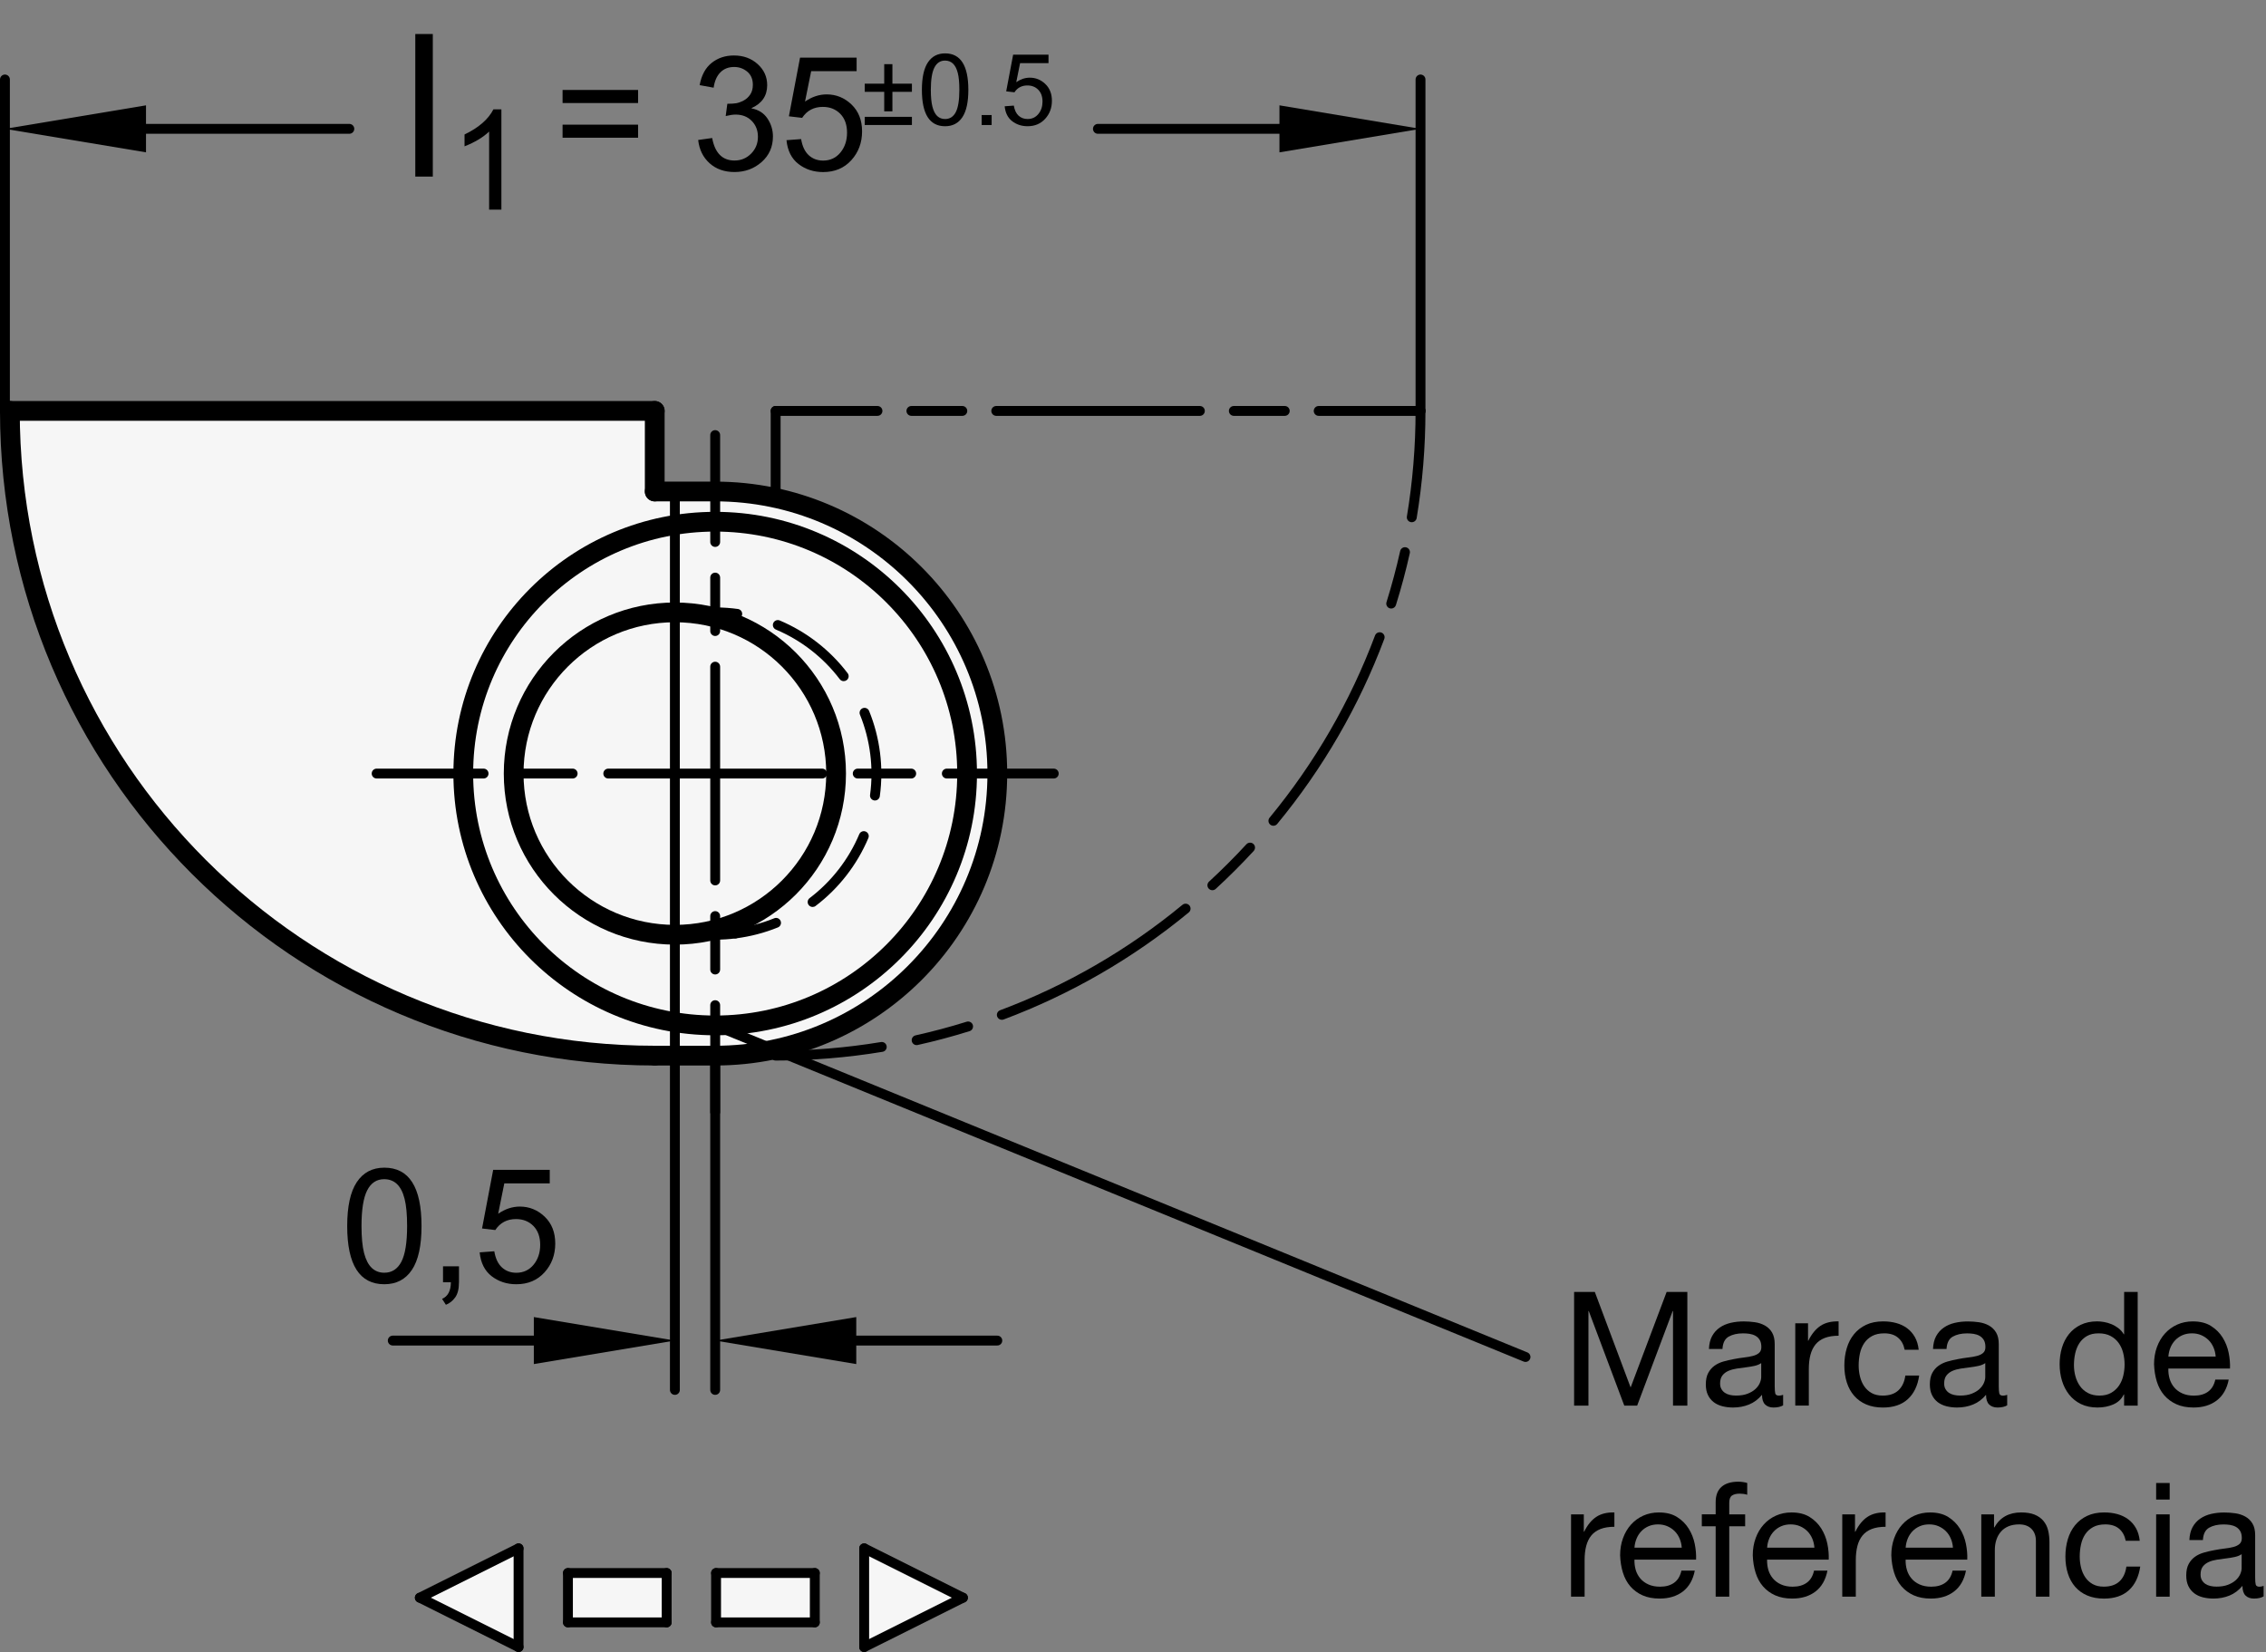<?xml version="1.0" encoding="utf-8"?>
<!-- Generator: Adobe Illustrator 19.1.0, SVG Export Plug-In . SVG Version: 6.00 Build 0)  -->
<svg version="1.1" xmlns="http://www.w3.org/2000/svg" xmlns:xlink="http://www.w3.org/1999/xlink" x="0px" y="0px"
	 viewBox="0 0 113.837 83.009" enable-background="new 0 0 113.837 83.009" xml:space="preserve">
<rect x="0" y="0" width="113.837" height="83.009" fill="#808080" stroke="none"/>
<g id="MD_x5F_3_x5F_FUELLUNG_x5F_WS">
	<g id="LWPOLYLINE_4_">
		<polygon fill="#FFFFFF" points="21.091,80.281 26.051,77.801 26.051,82.761 		"/>
	</g>
	<g id="LWPOLYLINE_5_">
		<rect x="28.532" y="79.041" fill="#FFFFFF" width="4.961" height="2.48"/>
	</g>
	<g id="LWPOLYLINE_6_">
		<rect x="35.973" y="79.041" fill="#FFFFFF" width="4.961" height="2.48"/>
	</g>
	<g id="LWPOLYLINE_7_">
		<polygon fill="#FFFFFF" points="48.374,80.281 43.414,77.801 43.414,82.761 		"/>
	</g>
	<g id="POLYLINE_2_">
		<path fill="#FFFFFF" d="M32.892,53.043h3.037c7.828,0,14.173-6.346,14.173-14.173s-6.346-14.173-14.173-14.173h-3.037v-4.049
			H0.496C0.496,38.539,15,53.043,32.892,53.043z"/>
	</g>
</g>
<g id="MD_x5F_3_x5F_FUELLUNG_x5F_GR">
	<g id="POLYLINE">
		<path fill="#F6F6F6" d="M32.892,53.043h3.037c7.828,0,14.173-6.346,14.173-14.173s-6.346-14.173-14.173-14.173h-3.037v-4.049
			H0.496C0.496,38.539,15,53.043,32.892,53.043z"/>
	</g>
	<g id="LWPOLYLINE">
		<polygon fill="#F6F6F6" points="48.374,80.281 43.414,77.801 43.414,82.761 		"/>
	</g>
	<g id="LWPOLYLINE_1_">
		<rect x="35.973" y="79.041" fill="#F6F6F6" width="4.961" height="2.48"/>
	</g>
	<g id="LWPOLYLINE_2_">
		<rect x="28.532" y="79.041" fill="#F6F6F6" width="4.961" height="2.48"/>
	</g>
	<g id="LWPOLYLINE_3_">
		<polygon fill="#F6F6F6" points="21.091,80.281 26.051,77.801 26.051,82.761 		"/>
	</g>
</g>
<g id="MD_x5F_1_x5F_070">
	<g id="ARC">
		
			<path fill="none" stroke="#000000" stroke-width="0.992" stroke-linecap="round" stroke-linejoin="round" stroke-miterlimit="10" d="
			M0.496,20.647c0,17.892,14.504,32.396,32.396,32.396"/>
	</g>
	<g id="LINE_1_">
		
			<line fill="none" stroke="#000000" stroke-width="0.992" stroke-linecap="round" stroke-linejoin="round" stroke-miterlimit="10" x1="32.892" y1="20.647" x2="0.496" y2="20.647"/>
	</g>
	<g id="CIRCLE">
		
			<path fill="none" stroke="#000000" stroke-width="0.992" stroke-linecap="round" stroke-linejoin="round" stroke-miterlimit="10" d="
			M25.805,38.87c0-4.473,3.626-8.099,8.099-8.099s8.099,3.626,8.099,8.099s-3.626,8.099-8.099,8.099S25.805,43.343,25.805,38.87
			L25.805,38.87z"/>
	</g>
	<g id="LINE_3_">
		
			<line fill="none" stroke="#000000" stroke-width="0.992" stroke-linecap="round" stroke-linejoin="round" stroke-miterlimit="10" x1="32.892" y1="53.043" x2="35.929" y2="53.043"/>
	</g>
	<g id="LINE_5_">
		
			<line fill="none" stroke="#000000" stroke-width="0.992" stroke-linecap="round" stroke-linejoin="round" stroke-miterlimit="10" x1="32.892" y1="20.647" x2="32.892" y2="24.697"/>
	</g>
	<g id="LINE_6_">
		
			<line fill="none" stroke="#000000" stroke-width="0.992" stroke-linecap="round" stroke-linejoin="round" stroke-miterlimit="10" x1="35.929" y1="24.697" x2="32.892" y2="24.697"/>
	</g>
	<g id="ARC_1_">
		
			<path fill="none" stroke="#000000" stroke-width="0.992" stroke-linecap="round" stroke-linejoin="round" stroke-miterlimit="10" d="
			M35.929,53.043c7.828,0,14.173-6.346,14.173-14.173s-6.346-14.173-14.173-14.173"/>
	</g>
	<g id="CIRCLE_1_">
		
			<path fill="none" stroke="#000000" stroke-width="0.992" stroke-linecap="round" stroke-linejoin="round" stroke-miterlimit="10" d="
			M23.274,38.87c0-6.989,5.666-12.655,12.655-12.655s12.655,5.666,12.655,12.655s-5.666,12.655-12.655,12.655
			S23.274,45.859,23.274,38.87L23.274,38.87z"/>
	</g>
</g>
<g id="MD_x5F_1_x5F_035">
	<g id="LINE">
		
			<line fill="none" stroke="#000000" stroke-width="0.496" stroke-linecap="round" stroke-linejoin="round" stroke-miterlimit="10" x1="35.929" y1="51.525" x2="76.637" y2="68.186"/>
	</g>
	<g id="ARC_4_">
		
			<path fill="none" stroke="#000000" stroke-width="0.496" stroke-linecap="round" stroke-linejoin="round" stroke-miterlimit="10" d="
			M34.917,46.905c0.672,0.085,1.352,0.085,2.025,0"/>
	</g>
	<g id="LINE_21_">
		
			<line fill="none" stroke="#000000" stroke-width="0.496" stroke-linecap="round" stroke-linejoin="round" stroke-miterlimit="10" x1="48.374" y1="80.281" x2="43.414" y2="77.801"/>
	</g>
	<g id="LINE_22_">
		
			<line fill="none" stroke="#000000" stroke-width="0.496" stroke-linecap="round" stroke-linejoin="round" stroke-miterlimit="10" x1="43.414" y1="77.801" x2="43.414" y2="82.761"/>
	</g>
	<g id="LINE_23_">
		
			<line fill="none" stroke="#000000" stroke-width="0.496" stroke-linecap="round" stroke-linejoin="round" stroke-miterlimit="10" x1="43.414" y1="82.761" x2="48.374" y2="80.281"/>
	</g>
	<g id="LINE_24_">
		
			<line fill="none" stroke="#000000" stroke-width="0.496" stroke-linecap="round" stroke-linejoin="round" stroke-miterlimit="10" x1="40.933" y1="81.521" x2="40.933" y2="79.041"/>
	</g>
	<g id="LINE_25_">
		
			<line fill="none" stroke="#000000" stroke-width="0.496" stroke-linecap="round" stroke-linejoin="round" stroke-miterlimit="10" x1="40.933" y1="79.041" x2="35.973" y2="79.041"/>
	</g>
	<g id="LINE_26_">
		
			<line fill="none" stroke="#000000" stroke-width="0.496" stroke-linecap="round" stroke-linejoin="round" stroke-miterlimit="10" x1="35.973" y1="79.041" x2="35.973" y2="81.521"/>
	</g>
	<g id="LINE_27_">
		
			<line fill="none" stroke="#000000" stroke-width="0.496" stroke-linecap="round" stroke-linejoin="round" stroke-miterlimit="10" x1="35.973" y1="81.521" x2="40.933" y2="81.521"/>
	</g>
	<g id="LINE_28_">
		
			<line fill="none" stroke="#000000" stroke-width="0.496" stroke-linecap="round" stroke-linejoin="round" stroke-miterlimit="10" x1="33.492" y1="81.521" x2="33.492" y2="79.041"/>
	</g>
	<g id="LINE_29_">
		
			<line fill="none" stroke="#000000" stroke-width="0.496" stroke-linecap="round" stroke-linejoin="round" stroke-miterlimit="10" x1="33.492" y1="79.041" x2="28.532" y2="79.041"/>
	</g>
	<g id="LINE_30_">
		
			<line fill="none" stroke="#000000" stroke-width="0.496" stroke-linecap="round" stroke-linejoin="round" stroke-miterlimit="10" x1="28.532" y1="79.041" x2="28.532" y2="81.521"/>
	</g>
	<g id="LINE_31_">
		
			<line fill="none" stroke="#000000" stroke-width="0.496" stroke-linecap="round" stroke-linejoin="round" stroke-miterlimit="10" x1="28.532" y1="81.521" x2="33.492" y2="81.521"/>
	</g>
	<g id="LINE_32_">
		
			<line fill="none" stroke="#000000" stroke-width="0.496" stroke-linecap="round" stroke-linejoin="round" stroke-miterlimit="10" x1="21.091" y1="80.281" x2="26.051" y2="77.801"/>
	</g>
	<g id="LINE_33_">
		
			<line fill="none" stroke="#000000" stroke-width="0.496" stroke-linecap="round" stroke-linejoin="round" stroke-miterlimit="10" x1="26.051" y1="77.801" x2="26.051" y2="82.761"/>
	</g>
	<g id="LINE_34_">
		
			<line fill="none" stroke="#000000" stroke-width="0.496" stroke-linecap="round" stroke-linejoin="round" stroke-miterlimit="10" x1="26.051" y1="82.761" x2="21.091" y2="80.281"/>
	</g>
</g>
<g id="MD_x5F_2_x5F_MITTELLINIE">
	<g id="LINE_2_">
		<path d="M33.904,39.118c-0.137,0-0.248-0.111-0.248-0.248V24.697c0-0.137,0.111-0.248,0.248-0.248s0.248,0.111,0.248,0.248V38.87
			C34.152,39.007,34.042,39.118,33.904,39.118z"/>
	</g>
	<g id="LINE_4_">
		<path d="M33.904,53.291c-0.137,0-0.248-0.111-0.248-0.248V38.87c0-0.137,0.111-0.248,0.248-0.248s0.248,0.111,0.248,0.248v14.173
			C34.152,53.18,34.042,53.291,33.904,53.291z"/>
	</g>
	<g id="LINE_7_">
		<path d="M52.937,39.118h-5.371c-0.137,0-0.248-0.111-0.248-0.248s0.111-0.248,0.248-0.248h5.371c0.137,0,0.248,0.111,0.248,0.248
			S53.074,39.118,52.937,39.118z M45.776,39.118H43.09c-0.137,0-0.248-0.111-0.248-0.248s0.111-0.248,0.248-0.248h2.686
			c0.137,0,0.248,0.111,0.248,0.248S45.913,39.118,45.776,39.118z M41.3,39.118h-5.371c-0.137,0-0.248-0.111-0.248-0.248
			s0.111-0.248,0.248-0.248H41.3c0.137,0,0.248,0.111,0.248,0.248S41.438,39.118,41.3,39.118z"/>
	</g>
	<g id="LINE_8_">
		<path d="M35.929,39.118c-0.137,0-0.248-0.111-0.248-0.248v-5.371c0-0.137,0.111-0.248,0.248-0.248s0.248,0.111,0.248,0.248v5.371
			C36.177,39.007,36.066,39.118,35.929,39.118z M35.929,31.957c-0.137,0-0.248-0.111-0.248-0.248v-2.686
			c0-0.137,0.111-0.248,0.248-0.248s0.248,0.111,0.248,0.248v2.686C36.177,31.846,36.066,31.957,35.929,31.957z M35.929,27.481
			c-0.137,0-0.248-0.111-0.248-0.248v-5.371c0-0.137,0.111-0.248,0.248-0.248s0.248,0.111,0.248,0.248v5.371
			C36.177,27.371,36.066,27.481,35.929,27.481z"/>
	</g>
	<g id="LINE_9_">
		<path d="M35.929,39.118h-5.371c-0.137,0-0.248-0.111-0.248-0.248s0.111-0.248,0.248-0.248h5.371c0.137,0,0.248,0.111,0.248,0.248
			S36.066,39.118,35.929,39.118z M28.768,39.118h-2.686c-0.137,0-0.248-0.111-0.248-0.248s0.111-0.248,0.248-0.248h2.686
			c0.137,0,0.248,0.111,0.248,0.248S28.905,39.118,28.768,39.118z M24.293,39.118h-5.371c-0.137,0-0.248-0.111-0.248-0.248
			s0.111-0.248,0.248-0.248h5.371c0.137,0,0.248,0.111,0.248,0.248S24.43,39.118,24.293,39.118z"/>
	</g>
	<g id="LINE_10_">
		<path d="M35.929,56.126c-0.137,0-0.248-0.111-0.248-0.248v-5.371c0-0.137,0.111-0.248,0.248-0.248s0.248,0.111,0.248,0.248v5.371
			C36.177,56.015,36.066,56.126,35.929,56.126z M35.929,48.965c-0.137,0-0.248-0.111-0.248-0.248v-2.686
			c0-0.137,0.111-0.248,0.248-0.248s0.248,0.111,0.248,0.248v2.686C36.177,48.854,36.066,48.965,35.929,48.965z M35.929,44.489
			c-0.137,0-0.248-0.111-0.248-0.248V38.87c0-0.137,0.111-0.248,0.248-0.248s0.248,0.111,0.248,0.248v5.371
			C36.177,44.378,36.066,44.489,35.929,44.489z"/>
	</g>
	<g id="LINE_11_">
		<path d="M71.362,20.896h-5.115c-0.137,0-0.248-0.111-0.248-0.248s0.111-0.248,0.248-0.248h5.115c0.137,0,0.248,0.111,0.248,0.248
			S71.499,20.896,71.362,20.896z M64.542,20.896h-2.558c-0.137,0-0.248-0.111-0.248-0.248s0.111-0.248,0.248-0.248h2.558
			c0.137,0,0.248,0.111,0.248,0.248S64.678,20.896,64.542,20.896z M60.279,20.896H50.049c-0.137,0-0.248-0.111-0.248-0.248
			s0.111-0.248,0.248-0.248h10.229c0.137,0,0.248,0.111,0.248,0.248S60.416,20.896,60.279,20.896z M48.344,20.896h-2.558
			c-0.137,0-0.248-0.111-0.248-0.248s0.111-0.248,0.248-0.248h2.558c0.137,0,0.248,0.111,0.248,0.248S48.481,20.896,48.344,20.896z
			 M44.082,20.896h-5.115c-0.137,0-0.248-0.111-0.248-0.248s0.111-0.248,0.248-0.248h5.115c0.137,0,0.248,0.111,0.248,0.248
			S44.219,20.896,44.082,20.896z"/>
	</g>
	<g id="LINE_12_">
		<path d="M38.966,24.945c-0.137,0-0.248-0.111-0.248-0.248v-4.049c0-0.137,0.111-0.248,0.248-0.248s0.248,0.111,0.248,0.248v4.049
			C39.214,24.834,39.104,24.945,38.966,24.945z"/>
	</g>
	<g id="ARC_2_">
		<path d="M38.966,53.291c-0.137,0-0.248-0.111-0.248-0.248s0.111-0.248,0.248-0.248c1.774,0,3.554-0.146,5.291-0.434
			c0.133-0.021,0.263,0.068,0.285,0.205c0.022,0.135-0.069,0.263-0.204,0.285C42.575,53.143,40.768,53.291,38.966,53.291z
			 M46.049,52.515c-0.114,0-0.217-0.078-0.242-0.194c-0.03-0.134,0.055-0.266,0.188-0.296c0.862-0.192,1.726-0.423,2.565-0.685
			c0.13-0.041,0.271,0.032,0.311,0.162c0.041,0.131-0.031,0.271-0.162,0.311c-0.854,0.267-1.73,0.501-2.606,0.696
			C46.086,52.513,46.067,52.515,46.049,52.515z M50.328,51.243c-0.101,0-0.195-0.062-0.232-0.161
			c-0.048-0.128,0.018-0.271,0.146-0.319c3.326-1.246,6.409-3.028,9.161-5.298c0.106-0.087,0.263-0.071,0.35,0.033
			c0.087,0.106,0.072,0.263-0.033,0.35c-2.796,2.305-5.926,4.114-9.304,5.38C50.386,51.238,50.357,51.243,50.328,51.243z
			 M60.906,44.731c-0.067,0-0.134-0.027-0.183-0.08c-0.093-0.101-0.086-0.258,0.015-0.351c0.647-0.596,1.279-1.228,1.879-1.878
			c0.094-0.101,0.251-0.106,0.351-0.015c0.101,0.093,0.107,0.25,0.015,0.351c-0.608,0.661-1.251,1.303-1.908,1.907
			C61.026,44.71,60.966,44.731,60.906,44.731z M63.971,41.493c-0.056,0-0.111-0.019-0.158-0.057
			c-0.105-0.087-0.12-0.244-0.033-0.349c2.269-2.75,4.051-5.832,5.298-9.156c0.048-0.129,0.194-0.192,0.319-0.146
			c0.129,0.048,0.193,0.191,0.146,0.319c-1.267,3.376-3.076,6.505-5.38,9.298C64.114,41.462,64.043,41.493,63.971,41.493z
			 M69.89,30.578c-0.024,0-0.049-0.003-0.074-0.011c-0.131-0.041-0.203-0.18-0.162-0.311c0.264-0.848,0.495-1.711,0.686-2.566
			c0.029-0.133,0.163-0.219,0.296-0.188c0.134,0.03,0.218,0.163,0.188,0.296c-0.193,0.869-0.429,1.745-0.697,2.605
			C70.094,30.51,69.996,30.578,69.89,30.578z M70.923,26.24c-0.014,0-0.027-0.001-0.041-0.003c-0.135-0.022-0.227-0.15-0.204-0.285
			c0.29-1.743,0.437-3.527,0.436-5.304c0-0.137,0.111-0.248,0.248-0.248s0.248,0.111,0.248,0.248
			c0.001,1.804-0.147,3.616-0.441,5.385C71.148,26.154,71.043,26.24,70.923,26.24z"/>
	</g>
</g>
<g id="MD_x5F_2_x5F_BEMASSUNG">
	<g id="LINE_13_">
		
			<line stroke="#000000" stroke-width="0.496" stroke-linecap="round" stroke-linejoin="round" stroke-miterlimit="10" x1="35.929" y1="53.043" x2="35.929" y2="69.841"/>
	</g>
	<g id="LINE_14_">
		
			<line stroke="#000000" stroke-width="0.496" stroke-linecap="round" stroke-linejoin="round" stroke-miterlimit="10" x1="43.016" y1="67.361" x2="50.102" y2="67.361"/>
	</g>
	<g id="SOLID">
		<polygon points="43.016,68.542 35.929,67.361 43.016,66.18 		"/>
	</g>
	<g id="TEXT">
		<g>
			<path d="M19.307,58.673c1.246,0,1.869,0.978,1.869,2.933c0,0.988-0.161,1.723-0.483,2.203c-0.322,0.481-0.784,0.722-1.386,0.722
				c-1.243,0-1.865-0.975-1.865-2.925c0-0.987,0.161-1.724,0.483-2.207C18.247,58.915,18.708,58.673,19.307,58.673z M19.307,63.952
				c0.378,0,0.664-0.184,0.856-0.55s0.289-0.965,0.289-1.797c0-0.578-0.042-1.034-0.127-1.366c-0.084-0.332-0.212-0.58-0.383-0.743
				c-0.17-0.162-0.385-0.244-0.643-0.244c-0.378,0-0.662,0.187-0.852,0.56c-0.19,0.372-0.286,0.971-0.286,1.794
				c0,0.571,0.043,1.023,0.129,1.357c0.086,0.333,0.214,0.582,0.383,0.744C18.843,63.87,19.054,63.952,19.307,63.952z"/>
			<path d="M23.057,64.433c0,0.331-0.063,0.584-0.189,0.759c-0.126,0.175-0.282,0.298-0.467,0.371l-0.192-0.297
				c0.292-0.125,0.439-0.403,0.442-0.833h-0.395v-0.802h0.802V64.433z"/>
			<path d="M25.027,60.988c0.35-0.24,0.712-0.36,1.087-0.36c0.477,0,0.893,0.169,1.248,0.507s0.532,0.788,0.532,1.351
				c0,0.568-0.18,1.052-0.54,1.449s-0.832,0.596-1.416,0.596c-0.477,0-0.89-0.135-1.239-0.404c-0.35-0.271-0.55-0.67-0.602-1.198
				l0.735-0.055c0.06,0.362,0.188,0.632,0.383,0.811c0.195,0.179,0.437,0.269,0.723,0.269c0.357,0,0.646-0.136,0.868-0.405
				c0.221-0.27,0.332-0.602,0.332-0.995c0-0.401-0.113-0.718-0.34-0.95c-0.227-0.231-0.519-0.348-0.876-0.348
				c-0.451,0-0.797,0.184-1.04,0.551l-0.665-0.078l0.559-2.947h2.842v0.68h-2.283L25.027,60.988z"/>
		</g>
	</g>
	<g id="LINE_15_">
		
			<line stroke="#000000" stroke-width="0.496" stroke-linecap="round" stroke-linejoin="round" stroke-miterlimit="10" x1="33.904" y1="53.043" x2="33.904" y2="69.841"/>
	</g>
	<g id="SOLID_1_">
		<polygon points="26.818,68.542 33.904,67.361 26.818,66.18 		"/>
	</g>
	<g id="LINE_16_">
		
			<line stroke="#000000" stroke-width="0.496" stroke-linecap="round" stroke-linejoin="round" stroke-miterlimit="10" x1="26.818" y1="67.361" x2="19.731" y2="67.361"/>
	</g>
	<g id="LINE_17_">
		
			<line stroke="#000000" stroke-width="0.496" stroke-linecap="round" stroke-linejoin="round" stroke-miterlimit="10" x1="7.335" y1="6.474" x2="17.549" y2="6.474"/>
	</g>
	<g id="LINE_18_">
		
			<line stroke="#000000" stroke-width="0.496" stroke-linecap="round" stroke-linejoin="round" stroke-miterlimit="10" x1="0.248" y1="20.647" x2="0.248" y2="3.994"/>
	</g>
	<g id="SOLID_2_">
		<polygon points="7.335,7.655 0.248,6.474 7.335,5.293 		"/>
	</g>
	<g id="TEXT_1_">
		<g>
			<path d="M32.055,5.177h-3.793V4.52h3.793V5.177z M32.055,6.92h-3.793V6.264h3.793V6.92z"/>
			<path d="M37.755,5.446c0.354,0.067,0.622,0.239,0.804,0.515c0.181,0.274,0.271,0.573,0.271,0.896c0,0.521-0.189,0.95-0.568,1.285
				c-0.38,0.335-0.834,0.502-1.363,0.502c-0.506,0-0.923-0.147-1.251-0.441c-0.328-0.295-0.52-0.685-0.574-1.169l0.703-0.099
				c0.07,0.379,0.199,0.661,0.386,0.849c0.186,0.188,0.432,0.282,0.736,0.282c0.329,0,0.607-0.116,0.835-0.347
				c0.229-0.23,0.342-0.513,0.342-0.847c0-0.32-0.104-0.586-0.311-0.797c-0.207-0.212-0.478-0.317-0.812-0.317
				c-0.135,0-0.301,0.025-0.496,0.074l0.082-0.617c0.188,0,0.336-0.01,0.445-0.027c0.11-0.019,0.232-0.063,0.368-0.133
				s0.247-0.172,0.336-0.304c0.089-0.131,0.133-0.295,0.133-0.49c0-0.284-0.095-0.505-0.283-0.661
				c-0.189-0.156-0.407-0.234-0.655-0.234c-0.284,0-0.516,0.09-0.693,0.27c-0.179,0.18-0.292,0.437-0.339,0.771l-0.703-0.129
				c0.091-0.498,0.292-0.871,0.604-1.118c0.312-0.248,0.684-0.372,1.116-0.372c0.478,0,0.875,0.145,1.194,0.433
				s0.479,0.641,0.479,1.058c0,0.534-0.262,0.919-0.786,1.153V5.446z"/>
			<path d="M40.442,5.103c0.35-0.24,0.712-0.36,1.087-0.36c0.477,0,0.893,0.169,1.247,0.507s0.532,0.788,0.532,1.351
				c0,0.568-0.18,1.052-0.54,1.449c-0.359,0.397-0.831,0.596-1.415,0.596c-0.478,0-0.891-0.135-1.239-0.404
				c-0.35-0.271-0.551-0.67-0.603-1.198l0.735-0.055c0.06,0.362,0.188,0.632,0.383,0.811s0.437,0.269,0.724,0.269
				c0.356,0,0.646-0.136,0.868-0.405c0.221-0.27,0.332-0.602,0.332-0.995c0-0.401-0.113-0.718-0.34-0.95
				c-0.228-0.231-0.52-0.348-0.876-0.348c-0.451,0-0.798,0.184-1.04,0.551l-0.665-0.078l0.56-2.947h2.842v0.68h-2.283L40.442,5.103z
				"/>
		</g>
	</g>
	<g id="TEXT_2_">
		<g>
			<path d="M45.812,4.615h-0.98v0.98h-0.411v-0.98h-0.979v-0.41h0.979V3.225h0.411v0.979h0.98V4.615z M45.812,6.282h-2.37v-0.41
				h2.37V6.282z"/>
			<path d="M47.479,2.682c0.778,0,1.168,0.611,1.168,1.833c0,0.617-0.101,1.076-0.302,1.377s-0.49,0.451-0.866,0.451
				c-0.777,0-1.166-0.609-1.166-1.828c0-0.617,0.101-1.077,0.302-1.38C46.816,2.833,47.104,2.682,47.479,2.682z M47.479,5.981
				c0.235,0,0.414-0.114,0.535-0.343c0.12-0.229,0.181-0.604,0.181-1.123c0-0.362-0.026-0.646-0.08-0.854
				c-0.053-0.207-0.133-0.362-0.239-0.464s-0.24-0.153-0.401-0.153c-0.236,0-0.414,0.117-0.533,0.35
				C46.822,3.626,46.762,4,46.762,4.515c0,0.356,0.027,0.64,0.081,0.848c0.054,0.209,0.134,0.364,0.239,0.466
				C47.189,5.93,47.321,5.981,47.479,5.981z"/>
			<path d="M49.817,6.282h-0.501V5.781h0.501V6.282z"/>
			<path d="M51.054,4.128c0.218-0.149,0.444-0.225,0.679-0.225c0.298,0,0.559,0.105,0.779,0.316
				c0.222,0.211,0.333,0.493,0.333,0.845c0,0.355-0.112,0.657-0.338,0.905c-0.225,0.248-0.52,0.373-0.884,0.373
				c-0.299,0-0.557-0.085-0.775-0.253c-0.218-0.169-0.344-0.419-0.376-0.749l0.459-0.034c0.038,0.226,0.118,0.396,0.24,0.507
				s0.272,0.167,0.452,0.167c0.223,0,0.403-0.084,0.542-0.253c0.139-0.168,0.208-0.376,0.208-0.622c0-0.251-0.071-0.448-0.213-0.594
				c-0.142-0.145-0.324-0.217-0.547-0.217c-0.282,0-0.499,0.114-0.65,0.344L50.548,4.59l0.349-1.842h1.777v0.425h-1.428
				L51.054,4.128z"/>
		</g>
	</g>
	<g id="TEXT_3_">
		<g>
			<path d="M25.188,10.535h-0.616V6.611c-0.308,0.292-0.72,0.539-1.235,0.742V6.757c0.709-0.34,1.193-0.76,1.451-1.262h0.4V10.535z"
				/>
		</g>
	</g>
	<g id="TEXT_4_">
		<g>
			<path d="M21.743,8.873h-0.88V1.708h0.88V8.873z"/>
		</g>
	</g>
	<g id="LINE_19_">
		
			<line stroke="#000000" stroke-width="0.496" stroke-linecap="round" stroke-linejoin="round" stroke-miterlimit="10" x1="71.362" y1="20.647" x2="71.362" y2="3.994"/>
	</g>
	<g id="SOLID_3_">
		<polygon points="64.276,7.655 71.362,6.474 64.276,5.293 		"/>
	</g>
	<g id="LINE_20_">
		
			<line stroke="#000000" stroke-width="0.496" stroke-linecap="round" stroke-linejoin="round" stroke-miterlimit="10" x1="55.156" y1="6.474" x2="64.276" y2="6.474"/>
	</g>
</g>
<g id="MD_x5F_1_x5F_VERDECKT">
	<g id="ARC_3_">
		<path d="M36.941,47.153c-0.123,0-0.23-0.092-0.246-0.217c-0.017-0.136,0.079-0.26,0.215-0.277c0.682-0.086,1.349-0.26,1.983-0.517
			c0.127-0.054,0.271,0.009,0.323,0.137c0.051,0.127-0.01,0.271-0.137,0.322c-0.674,0.273-1.383,0.458-2.107,0.55
			C36.962,47.152,36.952,47.153,36.941,47.153z M40.824,45.573c-0.075,0-0.149-0.034-0.198-0.098
			c-0.083-0.109-0.062-0.265,0.048-0.348c1.095-0.832,1.958-1.942,2.493-3.211c0.053-0.126,0.198-0.186,0.325-0.132
			c0.126,0.053,0.185,0.199,0.132,0.325c-0.569,1.349-1.486,2.528-2.65,3.412C40.929,45.557,40.876,45.573,40.824,45.573z
			 M43.955,40.223c-0.011,0-0.023-0.001-0.034-0.002c-0.136-0.019-0.23-0.144-0.212-0.279c0.048-0.35,0.072-0.707,0.072-1.061
			c0-0.33-0.021-0.664-0.063-0.991c-0.086-0.683-0.26-1.349-0.517-1.981c-0.051-0.127,0.01-0.271,0.137-0.323
			c0.125-0.05,0.271,0.009,0.323,0.137c0.273,0.671,0.458,1.38,0.549,2.105c0.044,0.348,0.066,0.703,0.066,1.053
			c0,0.377-0.026,0.757-0.077,1.128C44.183,40.133,44.076,40.223,43.955,40.223z M42.385,34.226c-0.075,0-0.149-0.034-0.198-0.098
			c-0.832-1.096-1.942-1.958-3.209-2.494c-0.126-0.053-0.185-0.199-0.132-0.325c0.054-0.126,0.199-0.185,0.325-0.132
			c1.347,0.569,2.527,1.486,3.412,2.651c0.083,0.109,0.062,0.265-0.048,0.348C42.49,34.209,42.437,34.226,42.385,34.226z
			 M37.037,31.093c-0.011,0-0.023-0.001-0.034-0.002c-0.673-0.093-1.372-0.097-2.055-0.01c-0.131,0.022-0.26-0.079-0.277-0.215
			s0.079-0.26,0.215-0.277c0.726-0.092,1.47-0.088,2.185,0.011c0.136,0.019,0.23,0.144,0.212,0.279
			C37.265,31.003,37.159,31.093,37.037,31.093z"/>
	</g>
</g>
<g id="MD_x5F_2_x5F_TEXT_x5F_ES">
	<g id="Referenzmarkierung_2_">
		<g>
			<path d="M79.078,64.918h1.041l1.799,4.8l1.809-4.8h1.04v5.712h-0.72v-4.752H84.03l-1.784,4.752h-0.647l-1.784-4.752h-0.016v4.752
				h-0.721V64.918z"/>
			<path d="M89.582,70.614c-0.123,0.074-0.285,0.111-0.488,0.111c-0.176,0-0.315-0.051-0.42-0.151
				c-0.104-0.102-0.156-0.265-0.156-0.488c-0.186,0.224-0.403,0.387-0.651,0.488c-0.248,0.101-0.517,0.151-0.804,0.151
				c-0.188,0-0.364-0.021-0.532-0.063c-0.168-0.043-0.313-0.111-0.437-0.204c-0.122-0.094-0.22-0.213-0.291-0.36
				c-0.072-0.146-0.108-0.324-0.108-0.532c0-0.234,0.04-0.426,0.12-0.575S86,68.72,86.13,68.626c0.13-0.094,0.279-0.164,0.447-0.212
				s0.34-0.088,0.516-0.12c0.188-0.037,0.364-0.065,0.533-0.084c0.168-0.019,0.315-0.045,0.443-0.08
				c0.128-0.034,0.229-0.085,0.304-0.152c0.075-0.066,0.112-0.164,0.112-0.292c0-0.148-0.028-0.269-0.084-0.359
				c-0.057-0.091-0.128-0.16-0.217-0.208c-0.088-0.048-0.186-0.08-0.295-0.097c-0.109-0.016-0.218-0.023-0.324-0.023
				c-0.288,0-0.528,0.055-0.721,0.164c-0.191,0.109-0.295,0.315-0.312,0.62h-0.68c0.011-0.256,0.063-0.473,0.159-0.648
				c0.097-0.176,0.225-0.318,0.385-0.428s0.342-0.188,0.548-0.236c0.205-0.048,0.425-0.072,0.66-0.072
				c0.187,0,0.372,0.014,0.556,0.04c0.184,0.027,0.351,0.082,0.5,0.164c0.149,0.083,0.27,0.199,0.36,0.349s0.136,0.344,0.136,0.584
				v2.128c0,0.16,0.01,0.277,0.027,0.352c0.02,0.075,0.082,0.112,0.188,0.112c0.06,0,0.128-0.014,0.208-0.04V70.614z M88.478,68.494
				c-0.091,0.063-0.204,0.11-0.34,0.14c-0.137,0.029-0.28,0.054-0.433,0.072c-0.151,0.019-0.306,0.04-0.46,0.063
				c-0.154,0.024-0.293,0.063-0.416,0.116c-0.123,0.054-0.223,0.13-0.3,0.229s-0.116,0.233-0.116,0.403
				c0,0.112,0.023,0.207,0.068,0.284s0.104,0.14,0.176,0.188c0.072,0.048,0.156,0.082,0.252,0.104s0.197,0.032,0.305,0.032
				c0.224,0,0.416-0.03,0.575-0.092c0.16-0.062,0.291-0.139,0.392-0.232c0.102-0.093,0.177-0.194,0.225-0.304
				s0.072-0.212,0.072-0.309V68.494z"/>
			<path d="M90.189,66.494h0.641v0.872h0.016c0.166-0.336,0.369-0.584,0.608-0.744c0.24-0.16,0.544-0.234,0.912-0.225v0.721
				c-0.272,0-0.504,0.037-0.696,0.111c-0.191,0.075-0.347,0.185-0.464,0.328c-0.117,0.145-0.202,0.32-0.256,0.528
				s-0.08,0.442-0.08,0.704v1.84h-0.681V66.494z"/>
			<path d="M95.685,67.822c-0.053-0.262-0.164-0.465-0.336-0.608c-0.17-0.144-0.399-0.216-0.688-0.216
				c-0.245,0-0.451,0.045-0.615,0.136c-0.166,0.091-0.298,0.211-0.396,0.36c-0.1,0.149-0.17,0.321-0.213,0.516
				c-0.042,0.195-0.063,0.396-0.063,0.604c0,0.191,0.022,0.378,0.068,0.56c0.045,0.182,0.116,0.343,0.212,0.484
				c0.096,0.141,0.22,0.255,0.372,0.34c0.151,0.085,0.337,0.128,0.556,0.128c0.336,0,0.599-0.088,0.788-0.264
				c0.189-0.177,0.306-0.425,0.349-0.744h0.695c-0.074,0.512-0.266,0.908-0.572,1.188c-0.307,0.28-0.724,0.42-1.252,0.42
				c-0.314,0-0.593-0.052-0.836-0.155c-0.242-0.104-0.445-0.25-0.607-0.437c-0.163-0.187-0.285-0.409-0.368-0.668
				s-0.124-0.543-0.124-0.852c0-0.31,0.04-0.599,0.12-0.868c0.079-0.27,0.201-0.504,0.364-0.704c0.162-0.2,0.365-0.357,0.607-0.472
				c0.242-0.115,0.529-0.173,0.86-0.173c0.234,0,0.454,0.028,0.659,0.084c0.206,0.057,0.387,0.144,0.545,0.261
				c0.156,0.117,0.286,0.265,0.388,0.443c0.101,0.179,0.165,0.391,0.192,0.637H95.685z"/>
			<path d="M100.837,70.614c-0.123,0.074-0.285,0.111-0.488,0.111c-0.176,0-0.315-0.051-0.42-0.151
				c-0.104-0.102-0.156-0.265-0.156-0.488c-0.186,0.224-0.403,0.387-0.651,0.488c-0.248,0.101-0.517,0.151-0.804,0.151
				c-0.188,0-0.364-0.021-0.532-0.063c-0.168-0.043-0.313-0.111-0.437-0.204c-0.122-0.094-0.22-0.213-0.291-0.36
				c-0.072-0.146-0.108-0.324-0.108-0.532c0-0.234,0.04-0.426,0.12-0.575s0.186-0.271,0.316-0.364
				c0.13-0.094,0.279-0.164,0.447-0.212s0.34-0.088,0.516-0.12c0.188-0.037,0.364-0.065,0.533-0.084
				c0.168-0.019,0.315-0.045,0.443-0.08c0.128-0.034,0.229-0.085,0.304-0.152c0.075-0.066,0.112-0.164,0.112-0.292
				c0-0.148-0.028-0.269-0.084-0.359c-0.057-0.091-0.128-0.16-0.217-0.208c-0.088-0.048-0.186-0.08-0.295-0.097
				c-0.109-0.016-0.218-0.023-0.324-0.023c-0.288,0-0.528,0.055-0.721,0.164c-0.191,0.109-0.295,0.315-0.312,0.62h-0.68
				c0.011-0.256,0.063-0.473,0.159-0.648c0.097-0.176,0.225-0.318,0.385-0.428s0.342-0.188,0.548-0.236
				c0.205-0.048,0.425-0.072,0.66-0.072c0.187,0,0.372,0.014,0.556,0.04c0.184,0.027,0.351,0.082,0.5,0.164
				c0.149,0.083,0.27,0.199,0.36,0.349s0.136,0.344,0.136,0.584v2.128c0,0.16,0.01,0.277,0.027,0.352
				c0.02,0.075,0.082,0.112,0.188,0.112c0.06,0,0.128-0.014,0.208-0.04V70.614z M99.734,68.494c-0.091,0.063-0.204,0.11-0.34,0.14
				c-0.137,0.029-0.28,0.054-0.433,0.072c-0.151,0.019-0.306,0.04-0.46,0.063c-0.154,0.024-0.293,0.063-0.416,0.116
				c-0.123,0.054-0.223,0.13-0.3,0.229s-0.116,0.233-0.116,0.403c0,0.112,0.023,0.207,0.068,0.284s0.104,0.14,0.176,0.188
				c0.072,0.048,0.156,0.082,0.252,0.104s0.197,0.032,0.305,0.032c0.224,0,0.416-0.03,0.575-0.092
				c0.16-0.062,0.291-0.139,0.392-0.232c0.102-0.093,0.177-0.194,0.225-0.304s0.072-0.212,0.072-0.309V68.494z"/>
			<path d="M107.39,70.63h-0.681v-0.56h-0.016c-0.112,0.229-0.288,0.396-0.528,0.5c-0.24,0.104-0.504,0.155-0.792,0.155
				c-0.319,0-0.599-0.059-0.836-0.176s-0.435-0.276-0.592-0.476c-0.157-0.2-0.276-0.431-0.356-0.692
				c-0.08-0.261-0.119-0.539-0.119-0.832s0.038-0.569,0.115-0.828c0.078-0.259,0.195-0.486,0.352-0.684
				c0.158-0.197,0.355-0.354,0.593-0.468c0.237-0.115,0.513-0.173,0.827-0.173c0.102,0,0.215,0.011,0.341,0.032
				c0.125,0.021,0.249,0.058,0.372,0.108s0.238,0.117,0.348,0.2c0.109,0.082,0.201,0.185,0.276,0.308h0.016v-2.128h0.681V70.63z
				 M104.189,68.598c0,0.192,0.025,0.38,0.076,0.564c0.051,0.184,0.129,0.348,0.232,0.492c0.104,0.144,0.237,0.259,0.4,0.344
				c0.162,0.085,0.354,0.128,0.572,0.128c0.229,0,0.424-0.045,0.584-0.136s0.29-0.21,0.392-0.356c0.101-0.146,0.175-0.313,0.22-0.5
				s0.068-0.376,0.068-0.568c0-0.202-0.024-0.398-0.072-0.588c-0.048-0.188-0.124-0.355-0.229-0.5
				c-0.104-0.144-0.238-0.26-0.403-0.348s-0.366-0.132-0.601-0.132s-0.43,0.045-0.588,0.136c-0.157,0.091-0.283,0.211-0.38,0.36
				c-0.096,0.149-0.165,0.319-0.208,0.512S104.189,68.396,104.189,68.598z"/>
			<path d="M111.965,69.318c-0.091,0.464-0.291,0.814-0.601,1.052c-0.309,0.237-0.698,0.355-1.168,0.355
				c-0.33,0-0.617-0.055-0.859-0.164s-0.447-0.26-0.612-0.451c-0.165-0.192-0.289-0.422-0.372-0.688
				c-0.082-0.267-0.129-0.558-0.14-0.872c0-0.31,0.048-0.596,0.144-0.86c0.096-0.264,0.23-0.491,0.404-0.684
				s0.379-0.341,0.616-0.448c0.237-0.106,0.497-0.16,0.78-0.16c0.367,0,0.673,0.076,0.916,0.229c0.242,0.152,0.438,0.346,0.584,0.58
				s0.248,0.49,0.304,0.768s0.079,0.542,0.067,0.792h-3.096c-0.006,0.182,0.016,0.354,0.064,0.517
				c0.048,0.162,0.125,0.307,0.232,0.432c0.105,0.125,0.242,0.226,0.407,0.3c0.165,0.075,0.36,0.112,0.584,0.112
				c0.288,0,0.524-0.066,0.708-0.2c0.184-0.133,0.305-0.336,0.364-0.607H111.965z M111.309,68.166
				c-0.011-0.16-0.046-0.313-0.108-0.456c-0.061-0.145-0.144-0.269-0.248-0.372c-0.104-0.104-0.227-0.187-0.367-0.248
				c-0.142-0.062-0.297-0.092-0.469-0.092c-0.176,0-0.334,0.03-0.476,0.092s-0.263,0.146-0.364,0.252s-0.182,0.23-0.24,0.372
				s-0.093,0.292-0.104,0.452H111.309z"/>
			<path d="M78.925,76.094h0.641v0.872h0.016c0.166-0.336,0.369-0.584,0.608-0.744c0.24-0.16,0.544-0.234,0.912-0.225v0.721
				c-0.272,0-0.504,0.037-0.696,0.111c-0.191,0.075-0.347,0.185-0.464,0.328c-0.117,0.145-0.202,0.32-0.256,0.528
				s-0.08,0.442-0.08,0.704v1.84h-0.681V76.094z"/>
			<path d="M85.142,78.918c-0.091,0.464-0.291,0.814-0.6,1.052c-0.31,0.237-0.699,0.355-1.168,0.355
				c-0.331,0-0.617-0.055-0.86-0.164s-0.446-0.26-0.612-0.451c-0.165-0.192-0.289-0.422-0.371-0.688
				c-0.084-0.267-0.13-0.558-0.141-0.872c0-0.31,0.048-0.596,0.145-0.86c0.096-0.264,0.23-0.491,0.403-0.684
				s0.379-0.341,0.616-0.448c0.237-0.106,0.497-0.16,0.779-0.16c0.369,0,0.674,0.076,0.916,0.229
				c0.243,0.152,0.438,0.346,0.584,0.58s0.248,0.49,0.305,0.768c0.056,0.277,0.078,0.542,0.068,0.792H82.11
				c-0.005,0.182,0.017,0.354,0.063,0.517c0.049,0.162,0.126,0.307,0.232,0.432c0.107,0.125,0.242,0.226,0.408,0.3
				c0.166,0.075,0.359,0.112,0.584,0.112c0.288,0,0.523-0.066,0.708-0.2c0.185-0.133,0.306-0.336,0.364-0.607H85.142z
				 M84.486,77.766c-0.011-0.16-0.047-0.313-0.107-0.456c-0.062-0.145-0.145-0.269-0.248-0.372
				c-0.104-0.104-0.227-0.187-0.368-0.248s-0.298-0.092-0.468-0.092c-0.176,0-0.335,0.03-0.477,0.092
				c-0.141,0.062-0.263,0.146-0.363,0.252c-0.102,0.106-0.182,0.23-0.24,0.372s-0.094,0.292-0.104,0.452H84.486z"/>
			<path d="M86.19,76.693h-0.696v-0.6h0.696v-0.616c0-0.336,0.097-0.591,0.292-0.764c0.195-0.174,0.479-0.261,0.852-0.261
				c0.064,0,0.138,0.006,0.221,0.017c0.082,0.011,0.156,0.026,0.22,0.048v0.592c-0.059-0.021-0.122-0.036-0.192-0.044
				c-0.068-0.008-0.133-0.012-0.191-0.012c-0.166,0-0.293,0.032-0.385,0.096c-0.09,0.064-0.135,0.187-0.135,0.368v0.576h0.799v0.6
				h-0.799v3.536H86.19V76.693z"/>
			<path d="M91.806,78.918c-0.091,0.464-0.291,0.814-0.6,1.052c-0.31,0.237-0.699,0.355-1.168,0.355
				c-0.331,0-0.617-0.055-0.86-0.164s-0.446-0.26-0.612-0.451c-0.165-0.192-0.289-0.422-0.371-0.688
				c-0.084-0.267-0.13-0.558-0.141-0.872c0-0.31,0.048-0.596,0.145-0.86c0.096-0.264,0.23-0.491,0.403-0.684
				s0.379-0.341,0.616-0.448c0.237-0.106,0.497-0.16,0.779-0.16c0.369,0,0.674,0.076,0.916,0.229
				c0.243,0.152,0.438,0.346,0.584,0.58s0.248,0.49,0.305,0.768c0.056,0.277,0.078,0.542,0.068,0.792h-3.097
				c-0.005,0.182,0.017,0.354,0.063,0.517c0.049,0.162,0.126,0.307,0.232,0.432c0.107,0.125,0.242,0.226,0.408,0.3
				c0.166,0.075,0.359,0.112,0.584,0.112c0.288,0,0.523-0.066,0.708-0.2c0.185-0.133,0.306-0.336,0.364-0.607H91.806z M91.15,77.766
				c-0.011-0.16-0.047-0.313-0.107-0.456c-0.062-0.145-0.145-0.269-0.248-0.372c-0.104-0.104-0.227-0.187-0.368-0.248
				s-0.298-0.092-0.468-0.092c-0.176,0-0.335,0.03-0.477,0.092c-0.141,0.062-0.263,0.146-0.363,0.252
				c-0.102,0.106-0.182,0.23-0.24,0.372s-0.094,0.292-0.104,0.452H91.15z"/>
			<path d="M92.55,76.094h0.64v0.872h0.017c0.164-0.336,0.367-0.584,0.607-0.744s0.544-0.234,0.912-0.225v0.721
				c-0.271,0-0.504,0.037-0.696,0.111c-0.192,0.075-0.347,0.185-0.464,0.328c-0.117,0.145-0.203,0.32-0.256,0.528
				s-0.08,0.442-0.08,0.704v1.84h-0.68V76.094z"/>
			<path d="M98.766,78.918c-0.091,0.464-0.291,0.814-0.601,1.052c-0.309,0.237-0.698,0.355-1.168,0.355
				c-0.33,0-0.617-0.055-0.859-0.164s-0.447-0.26-0.612-0.451c-0.165-0.192-0.289-0.422-0.372-0.688
				c-0.082-0.267-0.129-0.558-0.14-0.872c0-0.31,0.048-0.596,0.144-0.86c0.096-0.264,0.23-0.491,0.404-0.684
				s0.379-0.341,0.616-0.448c0.237-0.106,0.497-0.16,0.78-0.16c0.367,0,0.673,0.076,0.916,0.229c0.242,0.152,0.438,0.346,0.584,0.58
				s0.248,0.49,0.304,0.768s0.079,0.542,0.067,0.792h-3.096c-0.006,0.182,0.016,0.354,0.064,0.517
				c0.048,0.162,0.125,0.307,0.232,0.432c0.105,0.125,0.242,0.226,0.407,0.3c0.165,0.075,0.36,0.112,0.584,0.112
				c0.288,0,0.524-0.066,0.708-0.2c0.184-0.133,0.305-0.336,0.364-0.607H98.766z M98.11,77.766c-0.011-0.16-0.046-0.313-0.108-0.456
				c-0.061-0.145-0.144-0.269-0.248-0.372c-0.104-0.104-0.227-0.187-0.367-0.248c-0.142-0.062-0.297-0.092-0.469-0.092
				c-0.176,0-0.334,0.03-0.476,0.092s-0.263,0.146-0.364,0.252s-0.182,0.23-0.24,0.372s-0.093,0.292-0.104,0.452H98.11z"/>
			<path d="M99.535,76.094h0.639v0.655h0.017c0.282-0.501,0.73-0.752,1.345-0.752c0.271,0,0.498,0.038,0.68,0.112
				c0.181,0.075,0.328,0.179,0.439,0.313c0.112,0.133,0.191,0.292,0.236,0.476s0.068,0.388,0.068,0.612v2.72h-0.681v-2.8
				c0-0.256-0.075-0.459-0.224-0.608c-0.149-0.149-0.355-0.224-0.616-0.224c-0.208,0-0.388,0.032-0.54,0.096
				c-0.152,0.064-0.279,0.155-0.38,0.272c-0.102,0.117-0.177,0.255-0.228,0.412s-0.076,0.329-0.076,0.516v2.336h-0.68V76.094z"/>
			<path d="M106.791,77.422c-0.054-0.262-0.166-0.465-0.336-0.608c-0.171-0.144-0.4-0.216-0.688-0.216
				c-0.245,0-0.45,0.045-0.616,0.136c-0.165,0.091-0.297,0.211-0.396,0.36s-0.169,0.321-0.212,0.516
				c-0.043,0.195-0.064,0.396-0.064,0.604c0,0.191,0.023,0.378,0.068,0.56s0.115,0.343,0.212,0.484
				c0.096,0.141,0.22,0.255,0.372,0.34s0.337,0.128,0.556,0.128c0.336,0,0.599-0.088,0.788-0.264
				c0.189-0.177,0.305-0.425,0.348-0.744h0.696c-0.075,0.512-0.265,0.908-0.571,1.188c-0.307,0.28-0.725,0.42-1.252,0.42
				c-0.315,0-0.594-0.052-0.836-0.155c-0.244-0.104-0.446-0.25-0.609-0.437c-0.162-0.187-0.285-0.409-0.367-0.668
				c-0.083-0.259-0.124-0.543-0.124-0.852c0-0.31,0.04-0.599,0.12-0.868s0.201-0.504,0.363-0.704c0.163-0.2,0.365-0.357,0.608-0.472
				c0.243-0.115,0.529-0.173,0.86-0.173c0.234,0,0.455,0.028,0.66,0.084c0.205,0.057,0.387,0.144,0.543,0.261
				c0.158,0.117,0.287,0.265,0.389,0.443s0.165,0.391,0.191,0.637H106.791z"/>
			<path d="M108.998,75.35h-0.68v-0.832h0.68V75.35z M108.318,76.094h0.68v4.136h-0.68V76.094z"/>
			<path d="M113.718,80.214c-0.123,0.074-0.285,0.111-0.488,0.111c-0.176,0-0.316-0.051-0.42-0.151
				c-0.104-0.102-0.156-0.265-0.156-0.488c-0.187,0.224-0.404,0.387-0.652,0.488c-0.248,0.101-0.516,0.151-0.804,0.151
				c-0.187,0-0.364-0.021-0.532-0.063c-0.168-0.043-0.313-0.111-0.436-0.204c-0.123-0.094-0.221-0.213-0.292-0.36
				c-0.071-0.146-0.108-0.324-0.108-0.532c0-0.234,0.041-0.426,0.121-0.575c0.079-0.149,0.185-0.271,0.315-0.364
				c0.13-0.094,0.28-0.164,0.448-0.212s0.34-0.088,0.516-0.12c0.187-0.037,0.363-0.065,0.532-0.084
				c0.168-0.019,0.315-0.045,0.444-0.08c0.127-0.034,0.229-0.085,0.303-0.152c0.075-0.066,0.113-0.164,0.113-0.292
				c0-0.148-0.029-0.269-0.084-0.359c-0.057-0.091-0.129-0.16-0.217-0.208s-0.187-0.08-0.296-0.097
				c-0.109-0.016-0.218-0.023-0.323-0.023c-0.289,0-0.529,0.055-0.721,0.164s-0.296,0.315-0.313,0.62h-0.68
				c0.011-0.256,0.064-0.473,0.16-0.648s0.225-0.318,0.385-0.428c0.159-0.109,0.342-0.188,0.547-0.236s0.426-0.072,0.66-0.072
				c0.188,0,0.372,0.014,0.557,0.04c0.184,0.027,0.35,0.082,0.5,0.164c0.148,0.083,0.27,0.199,0.359,0.349
				c0.091,0.149,0.137,0.344,0.137,0.584v2.128c0,0.16,0.009,0.277,0.027,0.352c0.02,0.075,0.082,0.112,0.188,0.112
				c0.06,0,0.129-0.014,0.209-0.04V80.214z M112.614,78.094c-0.091,0.063-0.204,0.11-0.34,0.14s-0.28,0.054-0.433,0.072
				c-0.151,0.019-0.305,0.04-0.459,0.063c-0.155,0.024-0.294,0.063-0.416,0.116c-0.123,0.054-0.223,0.13-0.301,0.229
				c-0.077,0.099-0.115,0.233-0.115,0.403c0,0.112,0.022,0.207,0.068,0.284c0.045,0.077,0.104,0.14,0.176,0.188
				c0.072,0.048,0.156,0.082,0.252,0.104s0.197,0.032,0.304,0.032c0.224,0,0.416-0.03,0.575-0.092
				c0.16-0.062,0.291-0.139,0.393-0.232c0.102-0.093,0.176-0.194,0.225-0.304c0.047-0.109,0.071-0.212,0.071-0.309V78.094z"/>
		</g>
	</g>
</g>
</svg>

